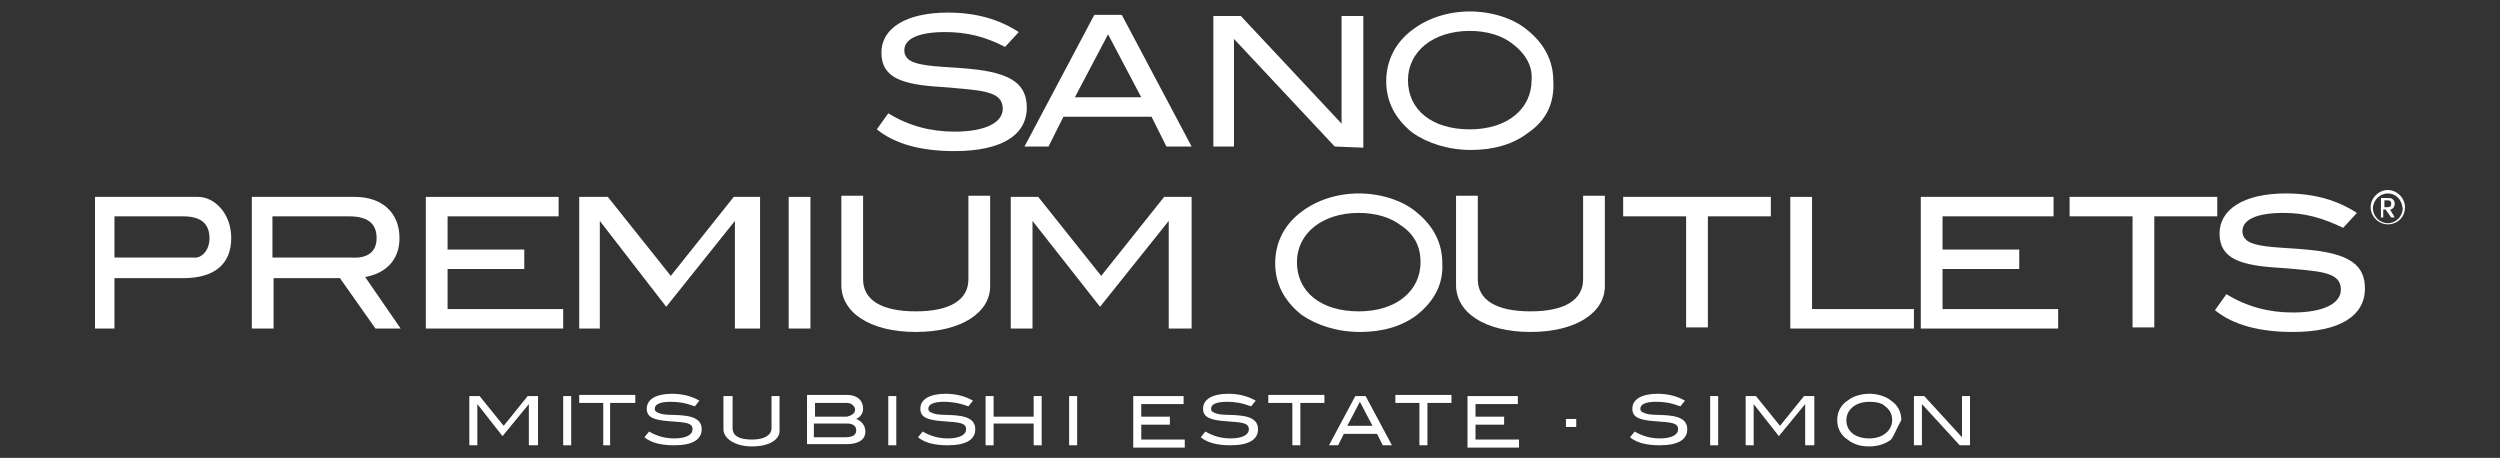 <?xml version="1.0" encoding="utf-8"?>
<!-- Generator: Adobe Illustrator 25.0.1, SVG Export Plug-In . SVG Version: 6.00 Build 0)  -->
<svg version="1.1" id="Layer_1" xmlns="http://www.w3.org/2000/svg" xmlns:xlink="http://www.w3.org/1999/xlink" x="0px" y="0px"
	 viewBox="0 0 218.4 40" style="enable-background:new 0 0 218.4 40;" xml:space="preserve">
<rect x="0" y="0" width="218.4" height="40" fill="#333333" stroke="none"/>
<style type="text/css">
	.st0{fill:#FFFFFF;}
</style>
<g>
	<g>
		<path class="st0" d="M20.2,20.8c0,2.3-1.5,3.5-4.2,3.5h-6v4.4H8.3V17.2h9C18.7,17.2,20.2,18.6,20.2,20.8z M18.3,20.8
			c0-1.3-0.8-1.9-2.3-1.9h-6v3.6h6.9C17.5,22.6,18.3,22,18.3,20.8z"/>
		<path class="st0" d="M32.8,28.7l-3.1-4.4h-5.8v4.4H22V17.2h9c2.4,0,3.9,1.4,3.9,3.6c0,2-1.3,3.1-3,3.4l3.1,4.5H32.8z M32.9,20.8
			c0-1.3-0.8-1.9-2.4-1.9h-6.7v3.6h6.9C32.1,22.6,32.9,22,32.9,20.8z"/>
	</g>
	<g>
		<path class="st0" d="M37.2,28.7V17.2h11.6v1.7h-9.7v2.9h6.7v1.7h-6.7V27h10.1v1.7H37.2z"/>
	</g>
	<g>
		<path class="st0" d="M64.2,28.7v-9.4l0,0l-6,7.5l-5.8-7.5l0,0v9.4h-1.8V17.2h2.5l5.5,6.9l5.5-6.9h2.3v11.5H64.2z"/>
		<path class="st0" d="M68.9,28.7V17.2h1.9v11.5H68.9z"/>
		<path class="st0" d="M80,29c-4,0-6.5-1.7-6.5-4.1v-7.8h1.9v7.3c0,1.8,1.6,2.8,4.6,2.8s4.6-1,4.6-2.8v-7.3h1.9V25
			C86.5,27.3,84,29,80,29z"/>
		<path class="st0" d="M102.1,28.7v-9.4l0,0l-6,7.5l-5.9-7.5l0,0v9.4h-1.9V17.2h2.4l5.5,6.9l5.5-6.9h2.4v11.5H102.1z"/>
	</g>
	<g>
		<path class="st0" d="M123.8,27.5c-1.3,1-3,1.5-5,1.5s-3.8-0.6-5.1-1.5c-1.5-1.2-2.3-2.7-2.3-4.5s0.8-3.4,2.3-4.5
			c1.3-1,3.1-1.6,5-1.6c1.9,0,3.8,0.6,5,1.6c1.5,1.2,2.3,2.7,2.3,4.5C126.1,24.8,125.3,26.3,123.8,27.5z M122.4,19.7
			c-0.9-0.7-2.2-1.1-3.7-1.1c-3.2,0-5.4,1.8-5.4,4.3c0,2.6,2.1,4.3,5.4,4.3c3.3,0,5.4-1.8,5.4-4.3C124.1,21.6,123.6,20.5,122.4,19.7
			z"/>
	</g>
	<g>
		<path class="st0" d="M133.7,29c-4,0-6.5-1.7-6.5-4.1v-7.8h1.9v7.3c0,1.8,1.6,2.8,4.6,2.8c3,0,4.6-1,4.6-2.8v-7.3h1.9V25
			C140.2,27.3,137.7,29,133.7,29z"/>
		<path class="st0" d="M149.2,18.9v9.7h-1.9v-9.7h-5.5v-1.7h12.9v1.7C154.7,18.9,149.2,18.9,149.2,18.9z"/>
		<path class="st0" d="M156.4,28.7V17.2h1.9V27h8.9v1.7H156.4z"/>
	</g>
	<g>
		<path class="st0" d="M167.8,28.7V17.2h11.6v1.7h-9.7v2.9h6.7v1.7h-6.7V27h10.1v1.7H167.8z"/>
		<path class="st0" d="M188.2,18.9v9.7h-1.9v-9.7h-5.5v-1.7h12.9v1.7C193.7,18.9,188.2,18.9,188.2,18.9z"/>
	</g>
	<g>
		<path class="st0" d="M199.5,18.6c-2.4,0-3.6,0.6-3.6,1.6c0,0.5,0.3,0.9,1,1.1c1.3,0.4,3.1,0.3,5.5,0.6c2.9,0.4,4.2,1.3,4.2,3.3
			c0,2.4-2.2,3.8-6.3,3.8c-2.9,0-5.2-0.6-6.8-1.9l1-1.4c1.8,1.1,3.7,1.6,5.8,1.6c2.7,0,4.2-0.8,4.2-2c0-1.6-1.9-1.6-5.3-1.9
			c-3.5-0.2-5.3-0.8-5.3-3c0-2.1,2.1-3.5,5.8-3.5c2.5,0,4.5,0.6,6.2,1.7l-1.2,1.3C202.8,19,201.3,18.6,199.5,18.6z"/>
	</g>
	<g>
		<path class="st0" d="M82.6,2.8c-2.4,0-3.6,0.6-3.6,1.6c0,0.5,0.3,0.9,1,1.1c1.3,0.4,3.1,0.3,5.5,0.6c2.9,0.4,4.2,1.3,4.2,3.3
			c0,2.4-2.2,3.8-6.3,3.8c-2.9,0-5.2-0.6-6.8-1.9l1-1.4c1.8,1.1,3.7,1.6,5.8,1.6c2.7,0,4.2-0.8,4.2-2c0-1.6-1.9-1.6-5.3-1.9
			c-3.5-0.2-5.3-0.8-5.3-3c0-2.1,2.1-3.5,5.8-3.5c2.5,0,4.5,0.6,6.2,1.7l-1.2,1.3C86.1,3.2,84.4,2.8,82.6,2.8z"/>
		<path class="st0" d="M101.9,12.8l-1.3-2.6h-7.7l-1.3,2.6h-2.1l6.1-11.5H98l6.1,11.5C104.1,12.8,101.9,12.8,101.9,12.8z M96.8,3
			l-2.9,5.5h5.8L96.8,3z"/>
	</g>
	<g>
		<path class="st0" d="M116.6,12.8l-8.8-9.4v9.4H106V1.4h2.4l8.8,9.4V1.4h1.9v11.5L116.6,12.8L116.6,12.8z"/>
		<path class="st0" d="M133.5,11.6c-1.3,1-3,1.5-5,1.5s-3.8-0.6-5.1-1.5c-1.5-1.2-2.3-2.7-2.3-4.5s0.8-3.4,2.3-4.5
			c1.3-1,3.1-1.6,5-1.6s3.8,0.6,5,1.6c1.5,1.2,2.3,2.7,2.3,4.5C135.8,9,135.1,10.5,133.5,11.6z M132.1,3.8c-0.9-0.7-2.2-1.1-3.7-1.1
			c-3.2,0-5.4,1.8-5.4,4.3c0,2.6,2.1,4.3,5.4,4.3s5.4-1.8,5.4-4.3C133.9,5.8,133.3,4.7,132.1,3.8z"/>
	</g>
	<g>
		<path class="st0" d="M208.3,18.1v-0.6h0.3c0.2,0,0.3,0.1,0.3,0.3c0,0.2-0.1,0.3-0.3,0.3L208.3,18.1L208.3,18.1z M208.9,19h0.3
			l-0.4-0.7c0.2,0,0.4-0.2,0.4-0.5s-0.2-0.5-0.5-0.5H208V19h0.2v-0.7h0.2L208.9,19L208.9,19z M208.6,19.6c-0.8,0-1.5-0.7-1.5-1.5
			c0-0.8,0.7-1.5,1.5-1.5c0.8,0,1.5,0.7,1.5,1.5C210.1,19,209.4,19.6,208.6,19.6L208.6,19.6z M208.6,16.9c-0.7,0-1.3,0.6-1.3,1.3
			c0,0.7,0.6,1.3,1.3,1.3c0.7,0,1.3-0.6,1.3-1.3C209.8,17.4,209.3,16.9,208.6,16.9L208.6,16.9z"/>
	</g>
	<g>
		<path class="st0" d="M46.2,38.9v-3.6l0,0l-2.3,2.8l-2.2-2.8l0,0v3.6H41v-4.3h0.9l2.1,2.6l2.1-2.6H47v4.3H46.2z"/>
		<path class="st0" d="M49.2,38.9v-4.3h0.7v4.3H49.2z"/>
	</g>
	<g>
		<path class="st0" d="M53.3,35.2v3.7h-0.6v-3.7h-2.1v-0.7h4.9v0.7H53.3z"/>
	</g>
	<g>
		<path class="st0" d="M58.6,35.1c-0.9,0-1.4,0.2-1.4,0.6c0,0.2,0.1,0.3,0.4,0.4c0.5,0.2,1.2,0.1,2.1,0.2c1.1,0.1,1.6,0.5,1.6,1.2
			c0,0.9-0.8,1.4-2.4,1.4c-1.1,0-2-0.2-2.6-0.7l0.4-0.5c0.7,0.4,1.4,0.6,2.2,0.6c1,0,1.6-0.3,1.6-0.8c0-0.6-0.7-0.6-2-0.7
			c-1.3-0.1-2-0.3-2-1.1c0-0.8,0.8-1.3,2.2-1.3c0.9,0,1.7,0.2,2.4,0.6l-0.4,0.5C59.9,35.2,59.3,35.1,58.6,35.1z"/>
		<path class="st0" d="M65.7,39c-1.5,0-2.5-0.7-2.5-1.5v-2.9H64v2.8c0,0.7,0.6,1,1.7,1c1.1,0,1.7-0.4,1.7-1v-2.8h0.7v2.9
			C68.2,38.4,67.2,39,65.7,39z"/>
		<path class="st0" d="M75.6,37.7c0,0.7-0.6,1.1-1.6,1.1h-3.5v-4.3H74c0.9,0,1.4,0.5,1.4,1.2c0,0.4-0.2,0.7-0.6,0.9
			C75.3,36.8,75.6,37.2,75.6,37.7z M74.7,35.8c0-0.3-0.3-0.6-0.7-0.6h-2.8v1.2H74C74.4,36.3,74.7,36.1,74.7,35.8z M74.8,37.6
			c0-0.4-0.3-0.6-0.8-0.6h-2.9v1.2h2.7C74.5,38.2,74.8,38,74.8,37.6z"/>
	</g>
	<g>
		<path class="st0" d="M77.6,38.9v-4.3h0.7v4.3H77.6z"/>
		<path class="st0" d="M82.5,35.1c-0.9,0-1.4,0.2-1.4,0.6c0,0.2,0.1,0.3,0.4,0.4c0.5,0.2,1.2,0.1,2.1,0.2c1.1,0.1,1.6,0.5,1.6,1.2
			c0,0.9-0.8,1.4-2.4,1.4c-1.1,0-2-0.2-2.6-0.7l0.4-0.5c0.7,0.4,1.4,0.6,2.2,0.6c1,0,1.6-0.3,1.6-0.8c0-0.6-0.7-0.6-2-0.7
			c-1.3-0.1-2-0.3-2-1.1c0-0.8,0.8-1.3,2.2-1.3c0.9,0,1.7,0.2,2.4,0.6l-0.4,0.5C83.8,35.2,83.1,35.1,82.5,35.1z"/>
		<path class="st0" d="M90.3,38.9V37h-3.5v1.9h-0.7v-4.3h0.7v1.8h3.5v-1.8H91v4.3H90.3z"/>
		<path class="st0" d="M93.4,38.9v-4.3h0.7v4.3H93.4z"/>
	</g>
	<g>
		<path class="st0" d="M99,38.9v-4.3h4.4v0.7h-3.7v1.1h2.5v0.7h-2.5v1.3h3.8v0.7H99V38.9z"/>
		<path class="st0" d="M107.2,35.1c-0.9,0-1.4,0.2-1.4,0.6c0,0.2,0.1,0.3,0.4,0.4c0.5,0.2,1.2,0.1,2.1,0.2c1.1,0.1,1.6,0.5,1.6,1.2
			c0,0.9-0.8,1.4-2.4,1.4c-1.1,0-2-0.2-2.6-0.7l0.4-0.5c0.7,0.4,1.4,0.6,2.2,0.6c1,0,1.6-0.3,1.6-0.8c0-0.6-0.7-0.6-2-0.7
			c-1.3-0.1-2-0.3-2-1.1c0-0.8,0.8-1.3,2.2-1.3c0.9,0,1.7,0.2,2.4,0.6l-0.4,0.5C108.5,35.2,107.9,35.1,107.2,35.1z"/>
	</g>
	<g>
		<path class="st0" d="M113.6,35.2v3.7h-0.7v-3.7h-2.1v-0.7h4.9v0.7H113.6z"/>
		<path class="st0" d="M120.8,38.9l-0.5-1h-2.9l-0.5,1h-0.8l2.3-4.3h0.9l2.3,4.3H120.8z M118.8,35.1l-1.1,2.1h2.2L118.8,35.1z"/>
		<path class="st0" d="M124.7,35.2v3.7H124v-3.7h-2.1v-0.7h4.9v0.7H124.7z"/>
	</g>
	<g>
		<path class="st0" d="M128.2,38.9v-4.3h4.4v0.7h-3.7v1.1h2.5v0.7h-2.5v1.3h3.8v0.7h-4.5V38.9z"/>
		<path class="st0" d="M136.8,37.3v-0.7h0.9v0.7H136.8z"/>
		<path class="st0" d="M144.7,35.1c-0.9,0-1.4,0.2-1.4,0.6c0,0.2,0.1,0.3,0.4,0.4c0.5,0.2,1.2,0.1,2.1,0.2c1.1,0.1,1.6,0.5,1.6,1.2
			c0,0.9-0.8,1.4-2.4,1.4c-1.1,0-2-0.2-2.6-0.7l0.4-0.5c0.7,0.4,1.4,0.6,2.2,0.6c1,0,1.6-0.3,1.6-0.8c0-0.6-0.7-0.6-2-0.7
			c-1.3-0.1-2-0.3-2-1.1c0-0.8,0.8-1.3,2.2-1.3c0.9,0,1.7,0.2,2.4,0.6l-0.4,0.5C146,35.2,145.4,35.1,144.7,35.1z"/>
		<path class="st0" d="M149.4,38.9v-4.3h0.7v4.3H149.4z"/>
		<path class="st0" d="M157.7,38.9v-3.6l0,0l-2.3,2.8l-2.2-2.8l0,0v3.6h-0.7v-4.3h0.9l2.1,2.6l2.1-2.6h0.9v4.3H157.7z"/>
		<path class="st0" d="M165.2,38.4c-0.5,0.4-1.2,0.6-1.9,0.6c-0.8,0-1.4-0.2-1.9-0.6c-0.6-0.4-0.9-1-0.9-1.7s0.3-1.3,0.9-1.7
			c0.5-0.4,1.2-0.6,1.9-0.6c0.7,0,1.4,0.2,1.9,0.6c0.6,0.4,0.9,1,0.9,1.7C165.7,37.4,165.5,38,165.2,38.4z M164.7,35.5
			c-0.3-0.3-0.8-0.4-1.4-0.4c-1.2,0-2,0.7-2,1.6c0,1,0.8,1.6,2,1.6c1.2,0,2-0.7,2-1.6C165.3,36.2,165.1,35.8,164.7,35.5z"/>
		<path class="st0" d="M171.2,38.9l-3.3-3.6v3.6h-0.7v-4.3h0.9l3.3,3.6v-3.6h0.7v4.3H171.2z"/>
	</g>
</g>
</svg>
